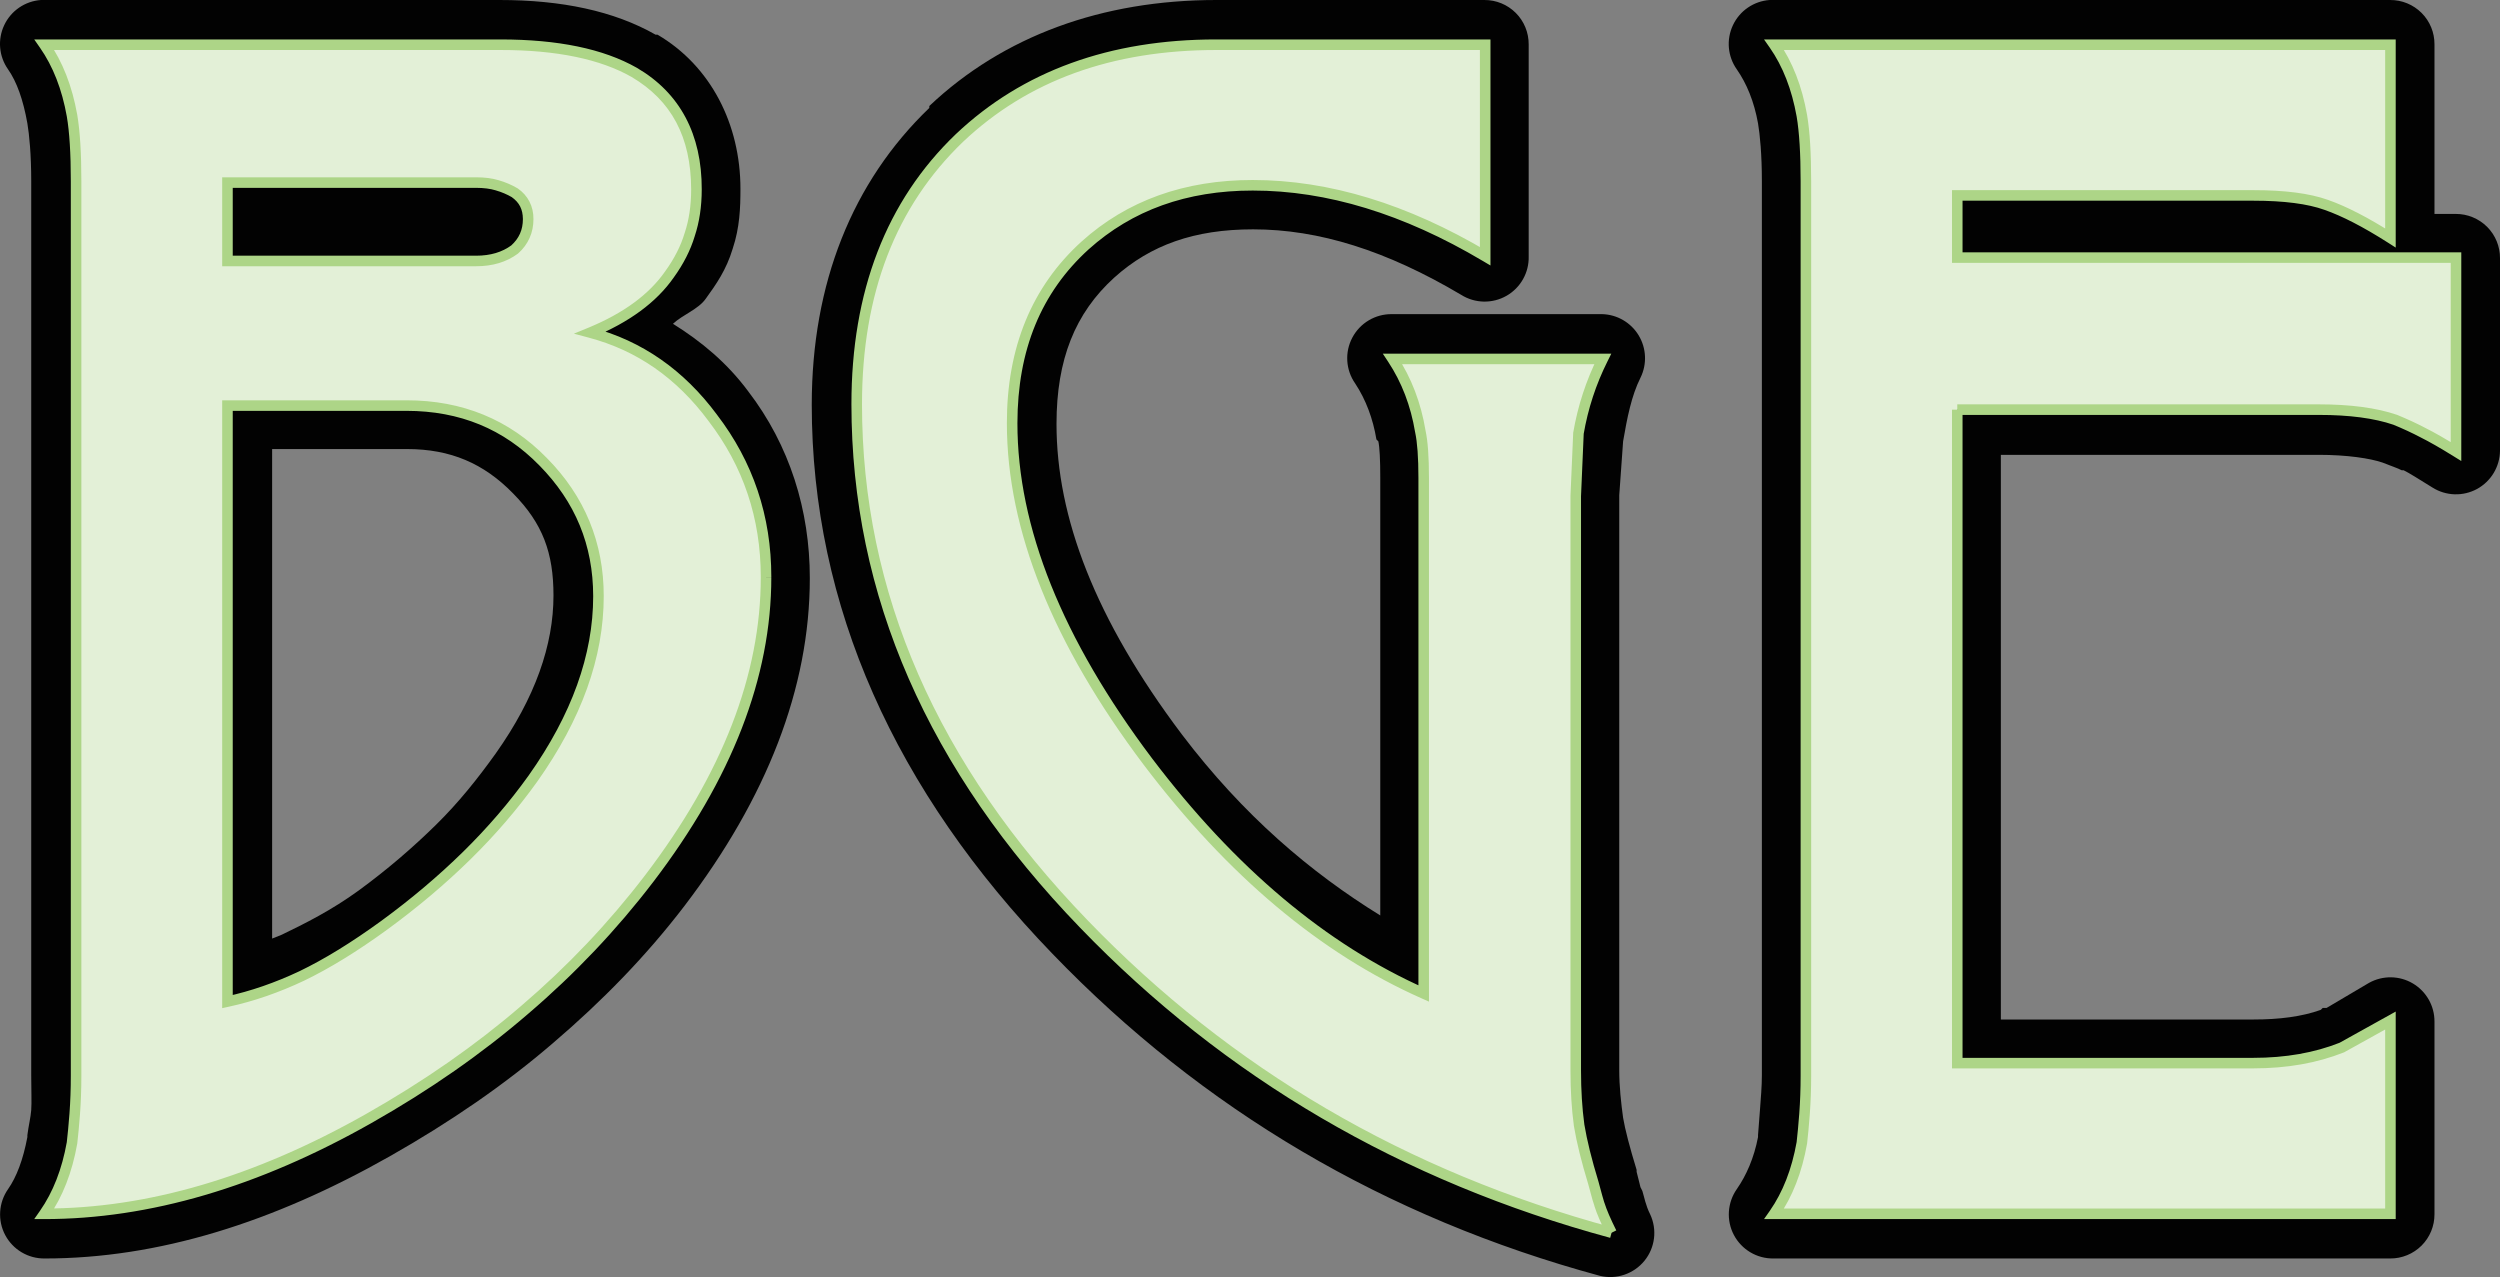 <?xml version="1.0" encoding="UTF-8"?>
<svg xmlns="http://www.w3.org/2000/svg" xmlns:xlink="http://www.w3.org/1999/xlink" width="365pt" height="186.45pt" viewBox="0 0 365 186.45" version="1.1">
<rect x="0" y="0" width="365" height="186.45" fill="#808080" stroke="none"/>
<defs>
<clipPath id="clip1">
  <path d="M 0 0 L 365 0 L 365 186.449 L 0 186.449 Z M 0 0 "/>
</clipPath>
</defs>
<g id="surface1">
<path style=" stroke:none;fill-rule:nonzero;fill:rgb(0.8%,0.8%,0.8%);fill-opacity:1;" d="M 33.258 59.09 L 59.426 59.09 C 67.387 59.09 74.074 62.07 79.402 67.531 C 84.797 72.992 87.281 79.316 87.281 86.945 C 87.281 95.695 84.094 104.664 77.715 113.676 C 74.887 117.621 71.766 121.379 68.148 124.934 C 64.531 128.484 60.457 131.84 56.051 135.062 C 51.707 138.219 47.633 140.602 43.949 142.379 C 40.332 144.086 36.875 145.527 33.258 146.316 Z M 33.258 26.73 L 69.555 26.73 C 70.738 26.73 71.797 26.75 72.652 27.012 C 73.57 27.277 74.395 27.68 75.184 28.141 C 76.496 29.059 77.152 30.434 77.152 32.078 C 77.152 33.855 76.496 35.113 75.184 36.297 C 73.668 37.418 71.793 37.988 69.555 37.988 L 33.258 37.988 Z M 258.922 6.473 C 260.895 9.301 262.418 12.805 263.141 16.883 C 263.535 19.188 263.703 22.371 263.703 26.449 L 263.703 157.008 C 263.703 158.914 263.555 160.859 263.422 162.637 C 263.293 164.348 263.273 165.738 263.141 166.855 C 262.418 170.934 260.895 174.441 258.922 177.27 L 348.961 177.27 L 348.961 149.129 L 341.926 153.07 C 338.113 154.582 333.785 155.32 328.984 155.32 L 285.652 155.32 L 285.652 59.934 L 338.551 59.934 C 343.09 59.934 346.91 60.355 349.805 61.34 C 351.254 61.934 352.496 62.371 353.746 63.027 C 355.059 63.688 356.621 64.66 358.527 65.844 L 358.527 37.703 L 285.652 37.703 L 285.652 28.422 L 328.984 28.422 C 333.523 28.422 337.109 28.906 339.676 29.828 C 342.309 30.746 345.344 32.309 348.961 34.609 L 348.961 6.473 Z M 177.605 6.473 C 162.211 6.473 149.785 11.184 140.18 20.262 C 130.184 29.863 124.984 42.777 124.984 59.09 C 124.984 86.781 136.09 111.891 158.188 134.781 C 179.238 156.617 204.965 171.859 235.285 180.082 C 234.43 178.371 233.926 176.914 233.598 175.859 C 233.531 175.73 233.277 174.738 232.754 172.766 C 231.766 169.543 230.898 166.691 230.504 164.324 C 230.172 161.891 229.938 159.059 229.941 156.164 L 229.941 72.316 L 230.504 63.312 C 231.16 59.496 232.168 55.758 233.879 52.336 L 203.211 52.336 C 205.246 55.43 206.77 59.082 207.43 63.027 C 207.758 64.543 207.992 66.758 207.992 69.781 L 207.992 145.191 C 193.324 138.68 179.641 127.191 167.473 111.145 C 154.254 93.582 147.777 77.297 147.777 61.902 C 147.777 51.051 151.367 42.184 158.469 35.734 C 164.98 29.883 173.148 27.012 182.949 27.012 C 193.934 27.012 205.07 30.52 216.715 37.426 L 216.715 6.473 Z M 6.527 6.473 C 8.5 9.301 9.742 12.805 10.465 16.883 C 10.859 19.188 11.027 22.371 11.031 26.449 L 11.031 157.008 C 11.027 158.914 11.16 160.859 11.031 162.637 C 10.898 164.348 10.598 165.738 10.465 166.855 C 9.742 170.934 8.5 174.441 6.527 177.27 C 21.723 177.27 37.418 172.473 53.797 163.199 C 62.281 158.398 69.879 153.23 76.59 147.441 C 83.363 141.652 89.551 135.281 94.879 128.309 C 106.258 113.379 111.762 98.82 111.762 84.414 C 111.762 75.664 109.359 67.836 104.164 61.059 C 99.43 54.68 93.324 50.586 86.156 48.68 C 91.418 46.508 95.258 43.441 97.691 39.957 C 99.074 38.051 100.195 36.301 100.789 34.328 C 101.445 32.355 101.633 30.012 101.633 27.574 C 101.633 19.746 98.68 14.246 92.629 10.691 C 87.891 7.996 81.219 6.473 72.93 6.473 L 6.527 6.473 "/>
<g clip-path="url(#clip1)" clip-rule="nonzero">
<path style=" stroke:none;fill-rule:nonzero;fill:rgb(0.8%,0.8%,0.8%);fill-opacity:1;" d="M 39.73 65.562 L 59.426 65.562 C 65.777 65.562 70.637 67.66 74.902 72.031 C 79.242 76.43 80.809 80.715 80.809 86.945 C 80.809 94.133 78.168 101.828 72.367 110.02 C 69.719 113.715 66.965 117.168 63.648 120.43 C 60.305 123.711 56.605 126.914 52.391 129.996 C 48.352 132.934 44.465 134.863 41.137 136.469 L 39.73 137.031 Z M 258.359 0 C 256.047 0.172 254 1.57 253.012 3.672 C 252.02 5.77 252.234 8.234 253.574 10.129 C 255.012 12.188 256.105 14.836 256.672 18.008 C 256.949 19.637 257.234 22.551 257.234 26.449 L 257.234 157.008 C 257.234 158.578 257.086 160.281 256.953 162.074 C 256.812 163.867 256.73 165.09 256.672 165.73 L 256.672 166.012 C 256.09 169.055 254.965 171.617 253.574 173.609 C 252.188 175.586 252.023 178.176 253.148 180.309 C 254.277 182.445 256.508 183.77 258.922 183.738 L 348.961 183.738 C 350.68 183.75 352.332 183.07 353.551 181.855 C 354.766 180.641 355.445 178.988 355.434 177.27 L 355.434 149.129 C 355.438 146.848 354.23 144.734 352.262 143.574 C 350.293 142.418 347.859 142.391 345.867 143.504 L 339.676 147.16 L 339.113 147.16 L 338.832 147.441 C 336.055 148.43 332.789 148.848 328.984 148.848 L 292.125 148.848 L 292.125 66.406 L 338.551 66.406 C 342.691 66.406 346.051 66.922 347.836 67.531 C 349.012 68.004 350.039 68.336 350.648 68.656 L 350.93 68.656 C 351.801 69.09 353.238 70.004 355.152 71.188 C 357.117 72.422 359.598 72.5 361.637 71.395 C 363.676 70.285 364.961 68.164 365 65.844 L 365 37.703 C 365.012 35.984 364.332 34.332 363.117 33.117 C 361.898 31.902 360.246 31.223 358.527 31.234 L 355.434 31.234 L 355.434 6.473 C 355.445 4.754 354.766 3.102 353.551 1.887 C 352.332 0.668 350.68 -0.008 348.961 0 Z M 177.605 0 C 160.898 0 146.488 5.262 135.68 15.477 L 135.68 15.758 C 124.406 26.586 118.516 41.41 118.516 59.09 C 118.516 88.5 130.699 115.477 153.688 139.281 C 175.516 161.93 202.223 177.766 233.598 186.273 C 236.004 186.848 238.527 185.992 240.09 184.074 C 241.652 182.152 241.973 179.508 240.914 177.27 C 240.258 175.961 240.062 174.77 239.789 173.891 L 239.508 173.328 C 239.379 172.852 239.211 172.078 238.945 171.078 L 238.945 170.797 C 237.957 167.578 237.254 164.883 236.973 163.199 C 236.68 161.02 236.41 158.711 236.41 156.164 L 236.41 72.316 L 236.973 64.438 C 237.562 61.012 238.184 57.801 239.508 55.152 C 240.484 53.18 240.383 50.844 239.242 48.961 C 238.102 47.078 236.078 45.91 233.879 45.863 L 203.211 45.863 C 200.793 45.836 198.562 47.16 197.438 49.297 C 196.309 51.43 196.473 54.02 197.863 55.996 C 199.43 58.371 200.461 61.16 200.957 64.156 L 201.238 64.438 C 201.426 65.297 201.52 67.09 201.52 69.781 L 201.52 133.656 C 191.359 127.379 181.535 119.074 172.539 107.207 C 159.859 90.363 154.25 75.492 154.25 61.902 C 154.25 52.469 156.961 45.719 162.691 40.52 C 167.992 35.754 174.402 33.484 182.949 33.484 C 192.566 33.484 202.422 36.578 213.34 43.051 C 215.348 44.312 217.887 44.363 219.949 43.188 C 222.008 42.012 223.254 39.797 223.188 37.426 L 223.188 6.473 C 223.195 4.754 222.52 3.102 221.305 1.887 C 220.086 0.668 218.434 -0.008 216.715 0 Z M 5.965 0 C 3.648 0.172 1.605 1.57 0.617 3.672 C -0.375 5.77 -0.16 8.234 1.18 10.129 C 2.453 11.953 3.383 14.555 3.996 18.008 C 4.273 19.637 4.559 22.551 4.559 26.449 L 4.559 157.008 C 4.559 159.215 4.641 160.957 4.559 162.074 C 4.469 163.219 4.18 164.285 3.996 165.73 L 3.996 166.012 C 3.379 169.305 2.414 171.844 1.18 173.609 C -0.207 175.586 -0.371 178.176 0.754 180.309 C 1.883 182.445 4.113 183.77 6.527 183.738 C 23.074 183.738 39.809 178.5 56.895 168.828 C 65.668 163.859 73.715 158.344 80.809 152.227 C 87.887 146.18 94.305 139.625 99.945 132.246 C 111.938 116.508 118.234 100.457 118.234 84.414 C 118.234 74.488 115.301 65.035 109.23 57.121 C 106.145 52.965 102.383 49.848 98.254 47.273 C 99.691 45.93 101.961 45.16 103.039 43.613 C 104.543 41.535 106.043 39.414 106.977 36.297 C 108.004 33.219 108.105 30.34 108.105 27.574 C 108.105 18.133 103.77 9.625 96.004 5.066 L 95.723 5.066 C 89.637 1.602 82.008 0 72.93 0 L 5.965 0 "/>
</g>
<path style=" stroke:none;fill-rule:nonzero;fill:rgb(89%,94.099%,84.299%);fill-opacity:1;" d="M 285.762 59.809 L 285.762 155.215 L 328.977 155.215 C 333.777 155.215 338.086 154.457 341.902 152.945 L 349.004 149 L 349.004 177.219 L 259.023 177.219 C 260.996 174.391 262.348 170.934 263.07 166.855 C 263.199 165.738 263.332 164.324 263.465 162.613 C 263.594 160.84 263.66 158.996 263.66 157.09 L 263.66 26.461 C 263.66 22.383 263.465 19.191 263.07 16.891 C 262.348 12.809 260.996 9.355 259.023 6.527 L 349.004 6.527 L 349.004 34.746 C 345.387 32.445 342.262 30.832 339.633 29.91 C 337.066 28.992 333.516 28.531 328.977 28.531 L 285.762 28.531 L 285.762 37.609 L 358.574 37.609 L 358.574 65.926 C 356.668 64.738 355.059 63.82 353.742 63.16 C 352.492 62.504 351.145 61.879 349.695 61.285 C 346.801 60.301 343.086 59.809 338.547 59.809 L 285.762 59.809 M 235.289 179.98 C 204.965 171.758 179.281 156.727 158.23 134.891 C 136.133 112 125.078 86.711 125.078 59.02 C 125.078 42.703 130.078 29.746 140.078 20.145 C 149.68 11.066 162.18 6.527 177.57 6.527 L 216.84 6.527 L 216.84 37.41 C 205.195 30.504 193.883 27.051 182.898 27.051 C 173.098 27.051 164.941 29.977 158.43 35.832 C 151.324 42.277 147.773 50.926 147.773 61.781 C 147.773 77.172 154.383 93.648 167.605 111.211 C 179.773 127.262 193.191 138.539 207.859 145.055 L 207.859 69.773 C 207.859 66.746 207.695 64.477 207.367 62.965 C 206.707 59.02 205.359 55.496 203.32 52.406 L 234.004 52.406 C 232.297 55.828 231.109 59.445 230.453 63.262 L 230.059 72.438 L 230.059 156.301 C 230.059 159.195 230.223 161.859 230.551 164.293 C 230.945 166.66 231.637 169.457 232.625 172.68 C 233.148 174.652 233.445 175.703 233.512 175.836 C 233.84 176.887 234.434 178.27 235.289 179.98 M 87.375 87.039 C 87.375 79.41 84.68 72.863 79.285 67.402 C 73.957 61.945 67.312 59.215 59.355 59.215 L 33.211 59.215 L 33.211 146.234 C 36.828 145.445 40.445 144.195 44.062 142.488 C 47.746 140.711 51.758 138.246 56.098 135.086 C 60.508 131.863 64.52 128.477 68.137 124.926 C 71.754 121.375 74.977 117.625 77.805 113.676 C 84.184 104.664 87.375 95.785 87.375 87.039 M 77.113 31.984 C 77.113 30.34 76.457 29.059 75.141 28.137 C 74.352 27.676 73.496 27.312 72.578 27.051 C 71.719 26.789 70.703 26.656 69.52 26.656 L 33.211 26.656 L 33.211 38.102 L 69.52 38.102 C 71.754 38.102 73.629 37.543 75.141 36.426 C 76.457 35.238 77.113 33.762 77.113 31.984 M 111.844 84.277 C 111.844 98.68 106.152 113.348 94.777 128.281 C 89.449 135.254 83.395 141.633 76.621 147.422 C 69.91 153.211 62.316 158.504 53.832 163.305 C 37.453 172.582 21.664 177.219 6.473 177.219 C 8.445 174.391 9.793 170.934 10.516 166.855 C 10.648 165.738 10.781 164.324 10.91 162.613 C 11.043 160.84 11.109 158.996 11.109 157.09 L 11.109 26.461 C 11.109 22.383 10.91 19.191 10.516 16.891 C 9.793 12.809 8.445 9.355 6.473 6.527 L 73.07 6.527 C 81.355 6.527 87.867 7.879 92.605 10.574 C 98.656 14.125 101.684 19.816 101.684 27.645 C 101.684 30.078 101.352 32.281 100.695 34.254 C 100.102 36.227 99.117 38.168 97.734 40.074 C 95.301 43.562 91.453 46.391 86.191 48.559 C 93.359 50.469 99.312 54.609 104.051 60.992 C 109.246 67.766 111.844 75.527 111.844 84.277 "/>
<path style=" stroke:none;fill-rule:nonzero;fill:rgb(67.799%,83.499%,52.899%);fill-opacity:1;" d="M 284.992 59.809 L 284.992 155.984 L 328.977 155.984 C 333.859 155.984 338.266 155.215 342.184 153.66 L 342.23 153.645 L 348.234 150.309 L 348.234 176.445 L 259.023 176.445 L 259.023 177.219 L 259.656 177.656 C 261.703 174.723 263.09 171.156 263.828 166.992 L 263.836 166.945 C 263.969 165.812 264.102 164.391 264.23 162.672 C 264.363 160.875 264.43 159.016 264.43 157.09 L 264.43 26.461 C 264.43 22.355 264.234 19.133 263.828 16.758 C 263.09 12.59 261.703 9.023 259.656 6.09 L 259.023 6.527 L 259.023 7.301 L 348.234 7.301 L 348.234 34.746 L 349.004 34.746 L 349.418 34.098 C 345.77 31.773 342.602 30.137 339.887 29.184 C 337.191 28.219 333.566 27.762 328.977 27.762 L 284.992 27.762 L 284.992 38.379 L 357.805 38.379 L 357.805 65.926 L 358.574 65.926 L 358.98 65.27 C 357.062 64.078 355.434 63.145 354.086 62.473 L 353.742 63.16 L 354.102 62.48 C 352.824 61.809 351.453 61.176 349.988 60.574 L 349.965 60.566 L 349.945 60.559 C 346.934 59.531 343.141 59.039 338.547 59.035 L 285.762 59.035 L 285.762 60.578 L 338.547 60.578 C 343.031 60.574 346.672 61.066 349.449 62.016 L 349.695 61.285 L 349.402 62 C 350.832 62.582 352.156 63.199 353.383 63.844 L 353.395 63.852 L 353.398 63.852 C 354.68 64.492 356.273 65.402 358.168 66.578 L 359.348 67.309 L 359.348 36.836 L 286.531 36.836 L 286.531 29.301 L 328.977 29.301 C 333.461 29.301 336.941 29.762 339.371 30.637 C 341.926 31.527 345.008 33.113 348.594 35.395 L 349.773 36.148 L 349.773 5.758 L 257.547 5.758 L 258.395 6.969 C 260.289 9.691 261.602 13.031 262.312 17.023 C 262.691 19.246 262.891 22.406 262.891 26.461 L 262.891 157.09 C 262.891 158.98 262.824 160.801 262.695 162.559 C 262.566 164.258 262.434 165.664 262.305 166.766 L 263.07 166.855 L 262.312 166.723 C 261.602 170.715 260.289 174.055 258.395 176.777 L 257.547 177.988 L 349.773 177.988 L 349.773 147.688 L 341.527 152.273 L 341.902 152.945 L 341.617 152.23 C 337.906 153.703 333.699 154.445 328.977 154.445 L 286.531 154.445 L 286.531 59.809 Z M 235.488 179.234 C 205.289 171.043 179.738 156.094 158.785 134.355 C 136.793 111.57 125.855 86.5 125.852 59.02 C 125.859 42.855 130.781 30.152 140.609 20.699 C 150.059 11.773 162.324 7.305 177.57 7.301 L 216.066 7.301 L 216.066 37.41 L 216.84 37.41 L 217.23 36.746 C 205.5 29.789 194.047 26.281 182.898 26.281 C 172.945 26.273 164.566 29.27 157.914 35.258 C 150.637 41.852 146.992 50.766 147.004 61.781 C 147.004 77.398 153.707 94.031 166.988 111.672 C 179.219 127.805 192.734 139.18 207.547 145.758 L 208.629 146.238 L 208.629 69.773 C 208.629 66.715 208.469 64.414 208.117 62.801 L 207.367 62.965 L 208.125 62.84 C 207.453 58.797 206.066 55.168 203.965 51.984 L 203.32 52.406 L 203.32 53.176 L 234.004 53.176 L 234.004 52.406 L 233.316 52.062 C 231.57 55.551 230.363 59.242 229.695 63.129 L 229.688 63.176 L 229.289 72.402 L 229.289 156.301 C 229.289 159.227 229.453 161.922 229.789 164.395 L 229.789 164.406 L 229.793 164.418 C 230.195 166.832 230.895 169.656 231.887 172.902 L 232.625 172.68 L 231.879 172.879 C 232.145 173.863 232.348 174.625 232.5 175.156 L 232.824 176.18 L 233.512 175.836 L 232.777 176.066 C 233.129 177.184 233.734 178.59 234.598 180.324 L 235.977 179.637 C 235.133 177.945 234.555 176.594 234.246 175.605 L 234.227 175.547 L 234.199 175.492 L 234.172 175.508 L 234.203 175.492 L 234.199 175.492 L 234.172 175.508 L 234.203 175.492 C 234.117 175.238 233.824 174.195 233.367 172.48 L 233.363 172.465 L 233.359 172.453 C 232.379 169.254 231.699 166.488 231.312 164.164 L 230.551 164.293 L 231.316 164.188 C 230.992 161.797 230.828 159.168 230.828 156.301 L 230.828 72.453 L 231.223 63.293 L 230.453 63.262 L 231.211 63.391 C 231.855 59.648 233.016 56.105 234.695 52.754 L 235.25 51.637 L 201.891 51.637 L 202.68 52.832 C 204.652 55.828 205.965 59.238 206.605 63.09 L 206.609 63.105 L 206.613 63.129 C 206.922 64.539 207.09 66.777 207.09 69.773 L 207.09 145.055 L 207.859 145.055 L 208.172 144.348 C 193.648 137.902 180.328 126.719 168.219 110.746 C 155.059 93.27 148.539 76.945 148.543 61.781 C 148.555 51.09 152.012 42.703 158.945 36.402 C 165.312 30.688 173.246 27.824 182.898 27.82 C 193.719 27.82 204.891 31.219 216.445 38.074 L 217.609 38.762 L 217.609 5.758 L 177.57 5.758 C 162.031 5.754 149.301 10.359 139.547 19.586 C 129.379 29.344 124.305 42.555 124.309 59.02 C 124.305 86.918 135.469 112.43 157.676 135.426 C 178.82 157.363 204.641 172.469 235.086 180.723 Z M 88.145 87.039 C 88.152 79.227 85.359 72.445 79.832 66.863 C 74.379 61.262 67.488 58.438 59.355 58.445 L 32.438 58.445 L 32.438 147.191 L 33.371 146.988 C 37.051 146.188 40.727 144.914 44.391 143.184 C 48.133 141.379 52.184 138.887 56.551 135.711 C 60.988 132.465 65.031 129.055 68.676 125.477 C 72.324 121.895 75.574 118.109 78.43 114.125 C 84.883 105.02 88.148 95.977 88.145 87.039 L 86.605 87.039 C 86.605 95.594 83.488 104.312 77.176 113.23 C 74.379 117.137 71.184 120.855 67.598 124.375 C 64.008 127.898 60.023 131.262 55.645 134.465 C 51.332 137.602 47.355 140.043 43.727 141.793 C 40.164 143.477 36.602 144.707 33.043 145.484 L 33.211 146.234 L 33.98 146.234 L 33.98 59.984 L 59.355 59.984 C 67.141 59.992 73.535 62.629 78.734 67.941 C 84 73.281 86.598 79.59 86.605 87.039 Z M 77.883 31.984 C 77.902 30.133 77.086 28.539 75.582 27.504 L 75.527 27.473 C 74.684 26.977 73.766 26.59 72.789 26.309 L 72.578 27.051 L 72.801 26.312 C 71.852 26.023 70.758 25.887 69.52 25.887 L 32.438 25.887 L 32.438 38.871 L 69.52 38.871 C 71.879 38.875 73.938 38.273 75.598 37.043 L 75.629 37.02 L 75.656 36.996 C 77.121 35.691 77.895 33.949 77.883 31.984 L 76.344 31.984 C 76.336 33.57 75.793 34.789 74.625 35.852 L 75.141 36.426 L 74.684 35.805 C 73.316 36.812 71.629 37.328 69.52 37.332 L 33.98 37.332 L 33.98 27.426 L 69.52 27.426 C 70.645 27.426 71.59 27.555 72.352 27.785 L 72.363 27.789 C 73.227 28.035 74.02 28.375 74.754 28.801 L 75.141 28.137 L 74.699 28.766 C 75.828 29.574 76.328 30.547 76.344 31.984 L 77.887 31.984 Z M 111.074 84.277 C 111.074 98.473 105.473 112.973 94.164 127.812 C 88.867 134.742 82.855 141.082 76.121 146.836 C 69.449 152.59 61.895 157.855 53.449 162.637 C 37.16 171.859 21.508 176.445 6.473 176.445 L 6.473 177.219 L 7.102 177.656 C 9.152 174.723 10.535 171.156 11.273 166.992 L 11.277 166.973 L 11.281 166.945 C 11.414 165.812 11.547 164.391 11.68 162.672 C 11.812 160.875 11.879 159.016 11.879 157.09 L 11.879 26.461 C 11.879 22.355 11.68 19.133 11.277 16.758 C 10.535 12.59 9.152 9.023 7.102 6.09 L 6.473 6.527 L 6.473 7.301 L 73.07 7.301 C 81.277 7.297 87.66 8.641 92.223 11.242 L 92.605 10.574 L 92.215 11.238 C 98.031 14.676 100.887 20.008 100.91 27.645 C 100.91 30.008 100.594 32.129 99.965 34.008 L 99.961 34.023 L 99.957 34.031 C 99.395 35.91 98.449 37.773 97.109 39.621 L 97.105 39.633 L 97.102 39.633 C 94.777 42.965 91.066 45.715 85.898 47.848 L 83.789 48.715 L 85.992 49.305 C 92.996 51.172 98.781 55.191 103.43 61.449 L 103.438 61.461 C 108.527 68.102 111.07 75.66 111.074 84.242 L 111.074 84.285 L 112.613 84.266 L 112.613 84.242 C 112.617 75.355 109.949 67.414 104.66 60.523 L 104.051 60.992 L 104.668 60.531 C 99.848 54.031 93.727 49.762 86.391 47.816 L 86.191 48.559 L 86.484 49.27 C 91.84 47.062 95.824 44.156 98.367 40.516 L 97.734 40.074 L 98.359 40.527 C 99.781 38.559 100.812 36.539 101.434 34.473 L 100.695 34.254 L 101.426 34.496 C 102.113 32.434 102.453 30.145 102.453 27.645 C 102.477 19.625 99.281 13.574 92.996 9.91 L 92.988 9.906 L 92.984 9.902 C 88.078 7.113 81.438 5.762 73.07 5.758 L 4.996 5.758 L 5.84 6.969 C 7.738 9.691 9.051 13.031 9.758 17.023 C 10.141 19.246 10.34 22.406 10.34 26.461 L 10.34 157.09 C 10.34 158.98 10.273 160.801 10.145 162.559 C 10.012 164.258 9.883 165.664 9.75 166.766 L 10.516 166.855 L 9.758 166.723 C 9.051 170.715 7.738 174.055 5.84 176.777 L 4.996 177.988 L 6.473 177.988 C 21.824 177.988 37.742 173.297 54.211 163.977 C 62.734 159.152 70.371 153.828 77.125 148.004 C 83.938 142.184 90.027 135.762 95.387 128.746 C 106.84 113.727 112.613 98.891 112.613 84.277 L 111.074 84.277 "/>
</g>
</svg>
